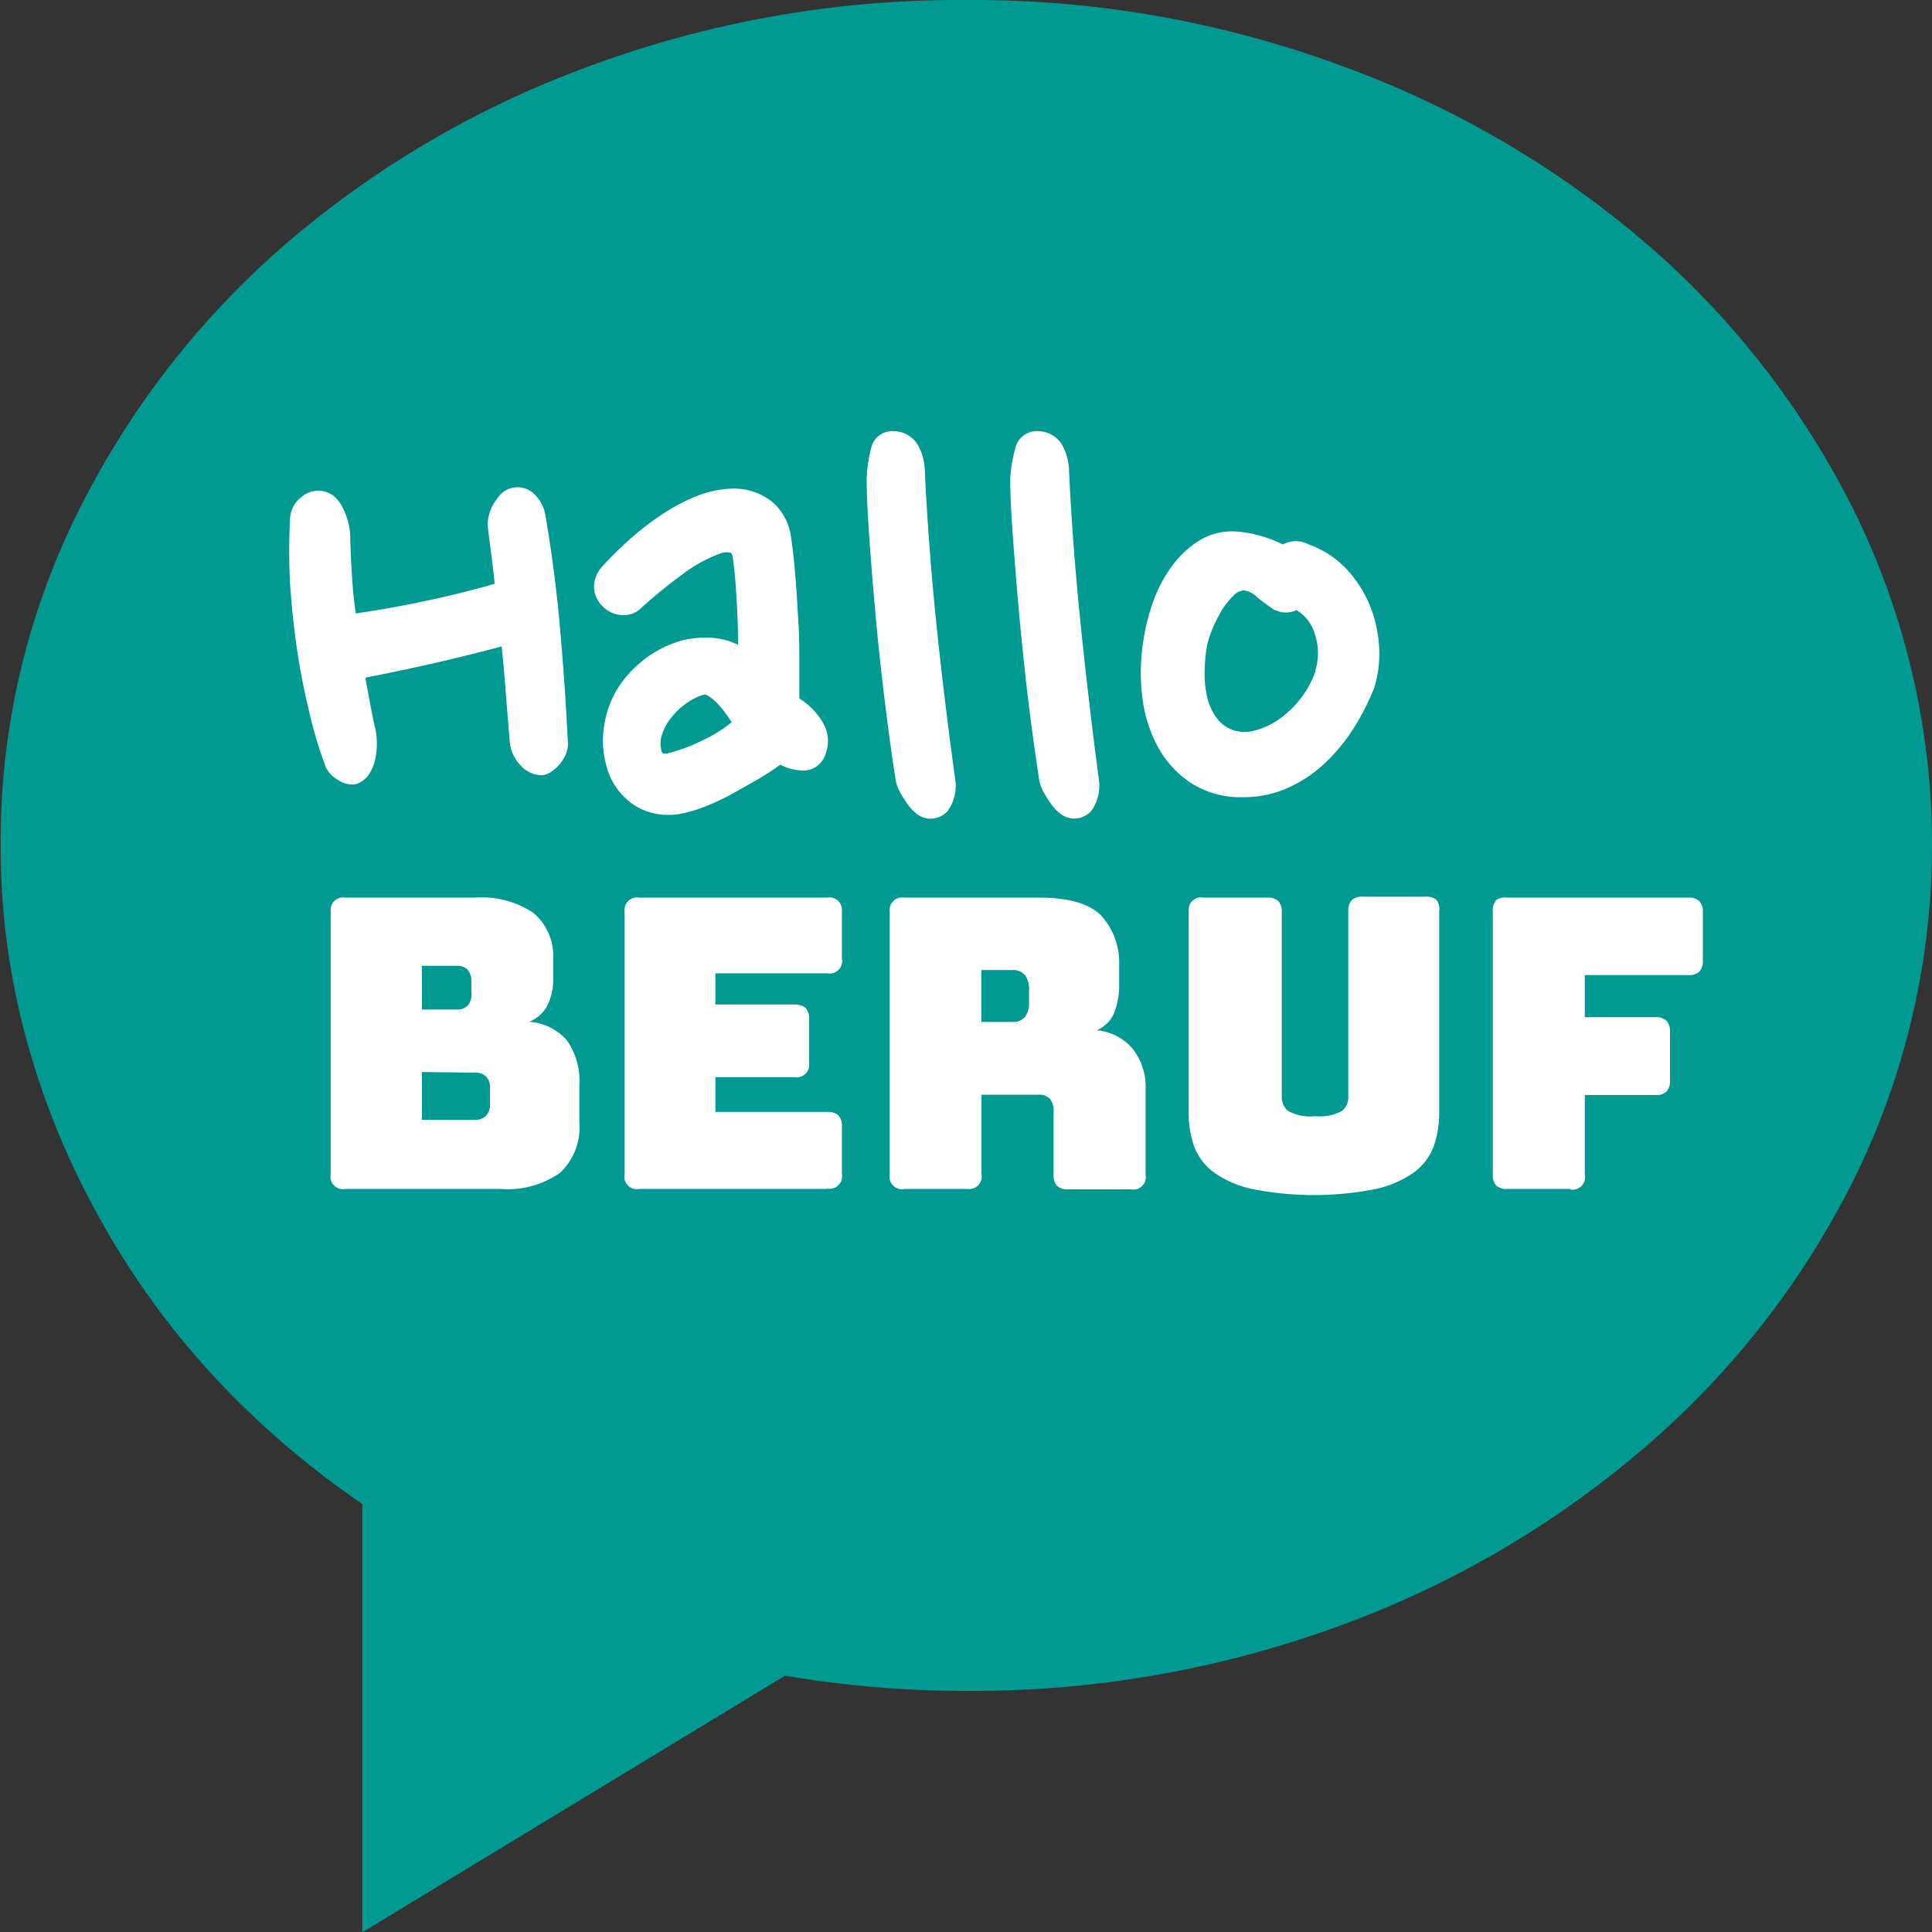<svg id="Ebene_1" data-name="Ebene 1" xmlns="http://www.w3.org/2000/svg" viewBox="0 0 141.73 141.73"><rect x="0" y="0" width="141.73" height="141.73" fill="#333333" stroke="none"/><defs><style>.cls-1{fill:#009a93;}.cls-2{fill:#fff;}</style></defs><path class="cls-1" d="M99.28,28.15A78.1,78.1,0,0,0,71.67,33,72.1,72.1,0,0,0,49.11,46.28,63,63,0,0,0,34,66a54.09,54.09,0,0,0-5.53,24.15,53.41,53.41,0,0,0,1.87,14.18,58.07,58.07,0,0,0,5.33,13.08A59.18,59.18,0,0,0,44,129a64.1,64.1,0,0,0,11,9.48v31.42l31-18.82c2.21.37,4.4.64,6.57.83s4.41.28,6.71.28a78.12,78.12,0,0,0,27.62-4.85A72.1,72.1,0,0,0,149.46,134a62.81,62.81,0,0,0,15.15-19.72,55.41,55.41,0,0,0,0-48.3,62.85,62.85,0,0,0-15.15-19.73A72.1,72.1,0,0,0,126.9,33,78.12,78.12,0,0,0,99.28,28.15Z" transform="translate(-28.42 -28.15)"/><path class="cls-2" d="M65.17,115.37H53.75a.91.91,0,0,1-1.07-1.07V95A.91.91,0,0,1,53.75,94h9.49a6.82,6.82,0,0,1,4.31,1.12A4.12,4.12,0,0,1,69,98.51v1.43a4.22,4.22,0,0,1-.44,2,2.62,2.62,0,0,1-1.32,1.17A4,4,0,0,1,70,104.46a5.13,5.13,0,0,1,.92,3.3v2.74a4.54,4.54,0,0,1-1.41,3.68A6.66,6.66,0,0,1,65.17,115.37ZM59.37,99v3.21H61.9a1.09,1.09,0,0,0,.84-.3A1.24,1.24,0,0,0,63,101v-.83a1.26,1.26,0,0,0-.29-.9A1.12,1.12,0,0,0,61.9,99Zm0,7.79v3.51h3.87a1.1,1.1,0,0,0,.84-.3,1.25,1.25,0,0,0,.29-.89V108a1.19,1.19,0,0,0-.29-.88,1.14,1.14,0,0,0-.84-.28Z" transform="translate(-28.42 -28.15)"/><path class="cls-2" d="M89.11,115.37H75.31a.91.91,0,0,1-1.07-1.07V95A.91.91,0,0,1,75.31,94h13.8A.91.91,0,0,1,90.18,95v3.48a.91.91,0,0,1-1.07,1.07H80.9v2.29h5.8a1.16,1.16,0,0,1,.82.25,1.13,1.13,0,0,1,.25.82v3.18a.92.92,0,0,1-1.07,1.08H80.9v2.55h8.21a1.12,1.12,0,0,1,.82.26,1.09,1.09,0,0,1,.25.81v3.48a.91.91,0,0,1-1.07,1.07Z" transform="translate(-28.42 -28.15)"/><path class="cls-2" d="M99.34,115.37H94.76a.91.91,0,0,1-1.07-1.07V95A.91.91,0,0,1,94.76,94h9.9c2.22,0,3.75.46,4.6,1.38a5.14,5.14,0,0,1,1.26,3.59v1.37a5.36,5.36,0,0,1-.37,2.12,2.33,2.33,0,0,1-1.29,1.27,3.89,3.89,0,0,1,2.6,1.3,4.42,4.42,0,0,1,1,3v6.3a.91.91,0,0,1-1.07,1.07h-4.61a1.09,1.09,0,0,1-.81-.25,1.12,1.12,0,0,1-.26-.82v-4.55a1.49,1.49,0,0,0-.25-1,1.07,1.07,0,0,0-.88-.32h-4.16v5.83a.91.91,0,0,1-1.07,1.07Zm1.07-16.06v3.81h2.23a1.16,1.16,0,0,0,1-.4,1.76,1.76,0,0,0,.27-1v-1a1.7,1.7,0,0,0-.27-1,1.16,1.16,0,0,0-1-.41Z" transform="translate(-28.42 -28.15)"/><path class="cls-2" d="M134,109.75a7.56,7.56,0,0,1-.4,2.49,4.24,4.24,0,0,1-1.43,1.9,7.64,7.64,0,0,1-2.81,1.23,23.23,23.23,0,0,1-9.1,0,7.57,7.57,0,0,1-2.81-1.23,4.17,4.17,0,0,1-1.43-1.9,7.31,7.31,0,0,1-.4-2.49V95A.91.91,0,0,1,116.71,94h4.67a1.13,1.13,0,0,1,.82.25,1.16,1.16,0,0,1,.25.82v13.56a1.31,1.31,0,0,0,.44,1,3.28,3.28,0,0,0,2,.4,3.32,3.32,0,0,0,2-.4,1.28,1.28,0,0,0,.44-1V95a1.12,1.12,0,0,1,.26-.82,1.11,1.11,0,0,1,.81-.25H133a1.11,1.11,0,0,1,.81.25A1.12,1.12,0,0,1,134,95Z" transform="translate(-28.42 -28.15)"/><path class="cls-2" d="M143.65,115.37H139a1.13,1.13,0,0,1-.82-.25,1.16,1.16,0,0,1-.25-.82V95a1.16,1.16,0,0,1,.25-.82A1.13,1.13,0,0,1,139,94h13.27a1.09,1.09,0,0,1,.81.25,1.12,1.12,0,0,1,.26.82v3.54a1.12,1.12,0,0,1-.26.82,1.09,1.09,0,0,1-.81.25h-7.59v3.09h5.18a1.09,1.09,0,0,1,.81.26,1.11,1.11,0,0,1,.26.81v3.57a1.12,1.12,0,0,1-.26.82,1.09,1.09,0,0,1-.81.25h-5.18v5.86a.91.91,0,0,1-1.07,1.07Z" transform="translate(-28.42 -28.15)"/><path class="cls-2" d="M68.45,66.07h0a2.81,2.81,0,0,0-.77-1.61,1.76,1.76,0,0,0-2.82.32,3,3,0,0,0-.66,2l.3,2.35c.08.62.15,1.23.21,1.84-1.63.48-3.38.91-5.19,1.29s-3.45.67-5,.89c-.12-.83-.21-1.66-.26-2.49q-.11-1.56-.15-3.15A4.21,4.21,0,0,0,54,66.6a5.65,5.65,0,0,0-.34-1,2.93,2.93,0,0,0-.68-1,1.85,1.85,0,0,0-2.43,0,2.11,2.11,0,0,0-.85,1.57,45.91,45.91,0,0,0,0,4.82c.11,1.67.29,3.33.54,5s.57,3.17.92,4.63a31.1,31.1,0,0,0,1.19,3.88,2.24,2.24,0,0,0,.82.84,1.94,1.94,0,0,0,1.08.36h.19l.17-.05a1.91,1.91,0,0,0,1-.9A3.39,3.39,0,0,0,56,83.53a5,5,0,0,0,.06-1.08,5.41,5.41,0,0,0-.09-.76c-.17-.74-.32-1.47-.45-2.2l-.3-1.63c3.48-.67,6.83-1.44,10-2.29.11,1,.2,2.07.28,3.11l.31,3.87a2.92,2.92,0,0,0,.81,1.76,2.14,2.14,0,0,0,1.52.71,1.25,1.25,0,0,0,.72-.26,2.92,2.92,0,0,0,.57-.5,3.08,3.08,0,0,0,.48-.73,2,2,0,0,0,.16-1.08c-.13-2.67-.32-5.41-.56-8.15S68.92,68.81,68.45,66.07Z" transform="translate(-28.42 -28.15)"/><path class="cls-2" d="M87.06,79.39q0-1.1,0-2.43c0-1,0-2.08-.07-3.17s-.12-2.16-.21-3.23-.19-2.09-.33-3h0A4.08,4.08,0,0,0,85.11,65,4.49,4.49,0,0,0,82,64a7.62,7.62,0,0,0-2.64.61A14.1,14.1,0,0,0,76.82,66a20.43,20.43,0,0,0-2.3,1.8c-.71.65-1.37,1.29-2,2A2.21,2.21,0,0,0,72,71.32a2.06,2.06,0,0,0,.63,1.31,2.12,2.12,0,0,0,1.37.64,1.83,1.83,0,0,0,1.5-.56,37.58,37.58,0,0,1,3-2.44,10.5,10.5,0,0,1,2.69-1.49A1.22,1.22,0,0,1,82,68.7c.13,0,.18.35.19.45.06.43.12.95.17,1.56s.09,1.28.13,2,.06,1.4.07,2.08c0,.23,0,.45,0,.67a3.06,3.06,0,0,0-.49-.22,5.27,5.27,0,0,0-1.58-.31,7.49,7.49,0,0,0-1.43.08,4.92,4.92,0,0,0-1.1.28,8,8,0,0,0-2.65,1.54A7.85,7.85,0,0,0,73.53,79a7.53,7.53,0,0,0-.82,2.59,6.87,6.87,0,0,0,.17,2.64,4.92,4.92,0,0,0,2,2.94,4.51,4.51,0,0,0,2.54.76,5.76,5.76,0,0,0,.82-.06,10.54,10.54,0,0,0,2-.59c.68-.28,1.38-.6,2.08-1s1.36-.75,2-1.14.94-.61,1.34-.89a3.94,3.94,0,0,0,1.77.43A1.73,1.73,0,0,0,89,83.41a2.68,2.68,0,0,0-.08-2A5.1,5.1,0,0,0,87.06,79.39Zm-5,1.77a9.72,9.72,0,0,1-2,1.25,12.45,12.45,0,0,1-2.65,1,.46.46,0,0,1-.33,0c-.09,0-.1-.07-.1-.08A2,2,0,0,1,77,82a3.82,3.82,0,0,1,.75-1.31,5.11,5.11,0,0,1,1.18-1.05,3.85,3.85,0,0,1,1.16-.54h0a.83.83,0,0,1,.42.19,4.45,4.45,0,0,1,.78.73,7.36,7.36,0,0,1,.66.9A1.34,1.34,0,0,1,82.1,81.16Z" transform="translate(-28.42 -28.15)"/><path class="cls-2" d="M97.12,74c-.4-3.91-.69-7.74-.86-11.39h0a3.89,3.89,0,0,0-.52-1.83,2.06,2.06,0,0,0-1.73-1A1.59,1.59,0,0,0,92.33,61,10.67,10.67,0,0,0,92,63.25c0,1.57.12,3.31.25,5.15s.3,3.76.48,5.71.4,3.88.64,5.81.49,3.79.76,5.49a3,3,0,0,0,.35.92,8,8,0,0,0,.52.81,3.13,3.13,0,0,0,.68.72,1.64,1.64,0,0,0,1,.35h0a1.73,1.73,0,0,0,1.25-.55,3.17,3.17,0,0,0,.55-2.42C98,81.72,97.53,77.94,97.12,74Z" transform="translate(-28.42 -28.15)"/><path class="cls-2" d="M107.7,74c-.4-3.91-.69-7.74-.86-11.39h0a4,4,0,0,0-.51-1.83,2.07,2.07,0,0,0-1.73-1A1.61,1.61,0,0,0,102.91,61a10.67,10.67,0,0,0-.38,2.24c0,1.57.12,3.31.26,5.15s.29,3.76.48,5.71.39,3.88.63,5.81.5,3.79.76,5.49a3,3,0,0,0,.35.92c.17.29.34.56.52.81a3,3,0,0,0,.69.72,1.64,1.64,0,0,0,1,.35h0a1.73,1.73,0,0,0,1.25-.55,3.22,3.22,0,0,0,.55-2.42C108.55,81.72,108.11,77.94,107.7,74Z" transform="translate(-28.42 -28.15)"/><path class="cls-2" d="M128.93,72.61a8.74,8.74,0,0,0-1.72-2.7,7.05,7.05,0,0,0-2.78-1.82,2,2,0,0,0-1.9,0,9.25,9.25,0,0,0-1.76-.66,7.86,7.86,0,0,0-1.93-.3,4.56,4.56,0,0,0-2.59.77,7.2,7.2,0,0,0-1.9,1.84A10,10,0,0,0,113,72.33a15.05,15.05,0,0,0-.71,2.87,14.56,14.56,0,0,0-.08,4,10.11,10.11,0,0,0,1.11,3.66,7.4,7.4,0,0,0,2.42,2.7,6.72,6.72,0,0,0,3.84,1.07,7.94,7.94,0,0,0,3.4-.72,9.77,9.77,0,0,0,2.69-1.83,13.31,13.31,0,0,0,2.08-2.55,17.8,17.8,0,0,0,1.48-2.92,8.4,8.4,0,0,0,.36-3A9.62,9.62,0,0,0,128.93,72.61Zm-4,4.76a7,7,0,0,1-1.19,2.14,7.31,7.31,0,0,1-1.63,1.5,5.69,5.69,0,0,1-1.71.75,2.72,2.72,0,0,1-1.35,0,2.53,2.53,0,0,1-1.42-1,4.28,4.28,0,0,1-.69-1.64,8,8,0,0,1-.14-2,10.85,10.85,0,0,1,.19-1.72,7.84,7.84,0,0,1,.37-1.11A11.68,11.68,0,0,1,118,73a5.76,5.76,0,0,1,.91-1.16,1.15,1.15,0,0,1,.76-.38,1.61,1.61,0,0,1,.91.45,15.89,15.89,0,0,0,1.35,1l.05,0a1.82,1.82,0,0,0,1.55,0,3,3,0,0,1,1.35,1.78A4.26,4.26,0,0,1,124.9,77.37Z" transform="translate(-28.42 -28.15)"/></svg>